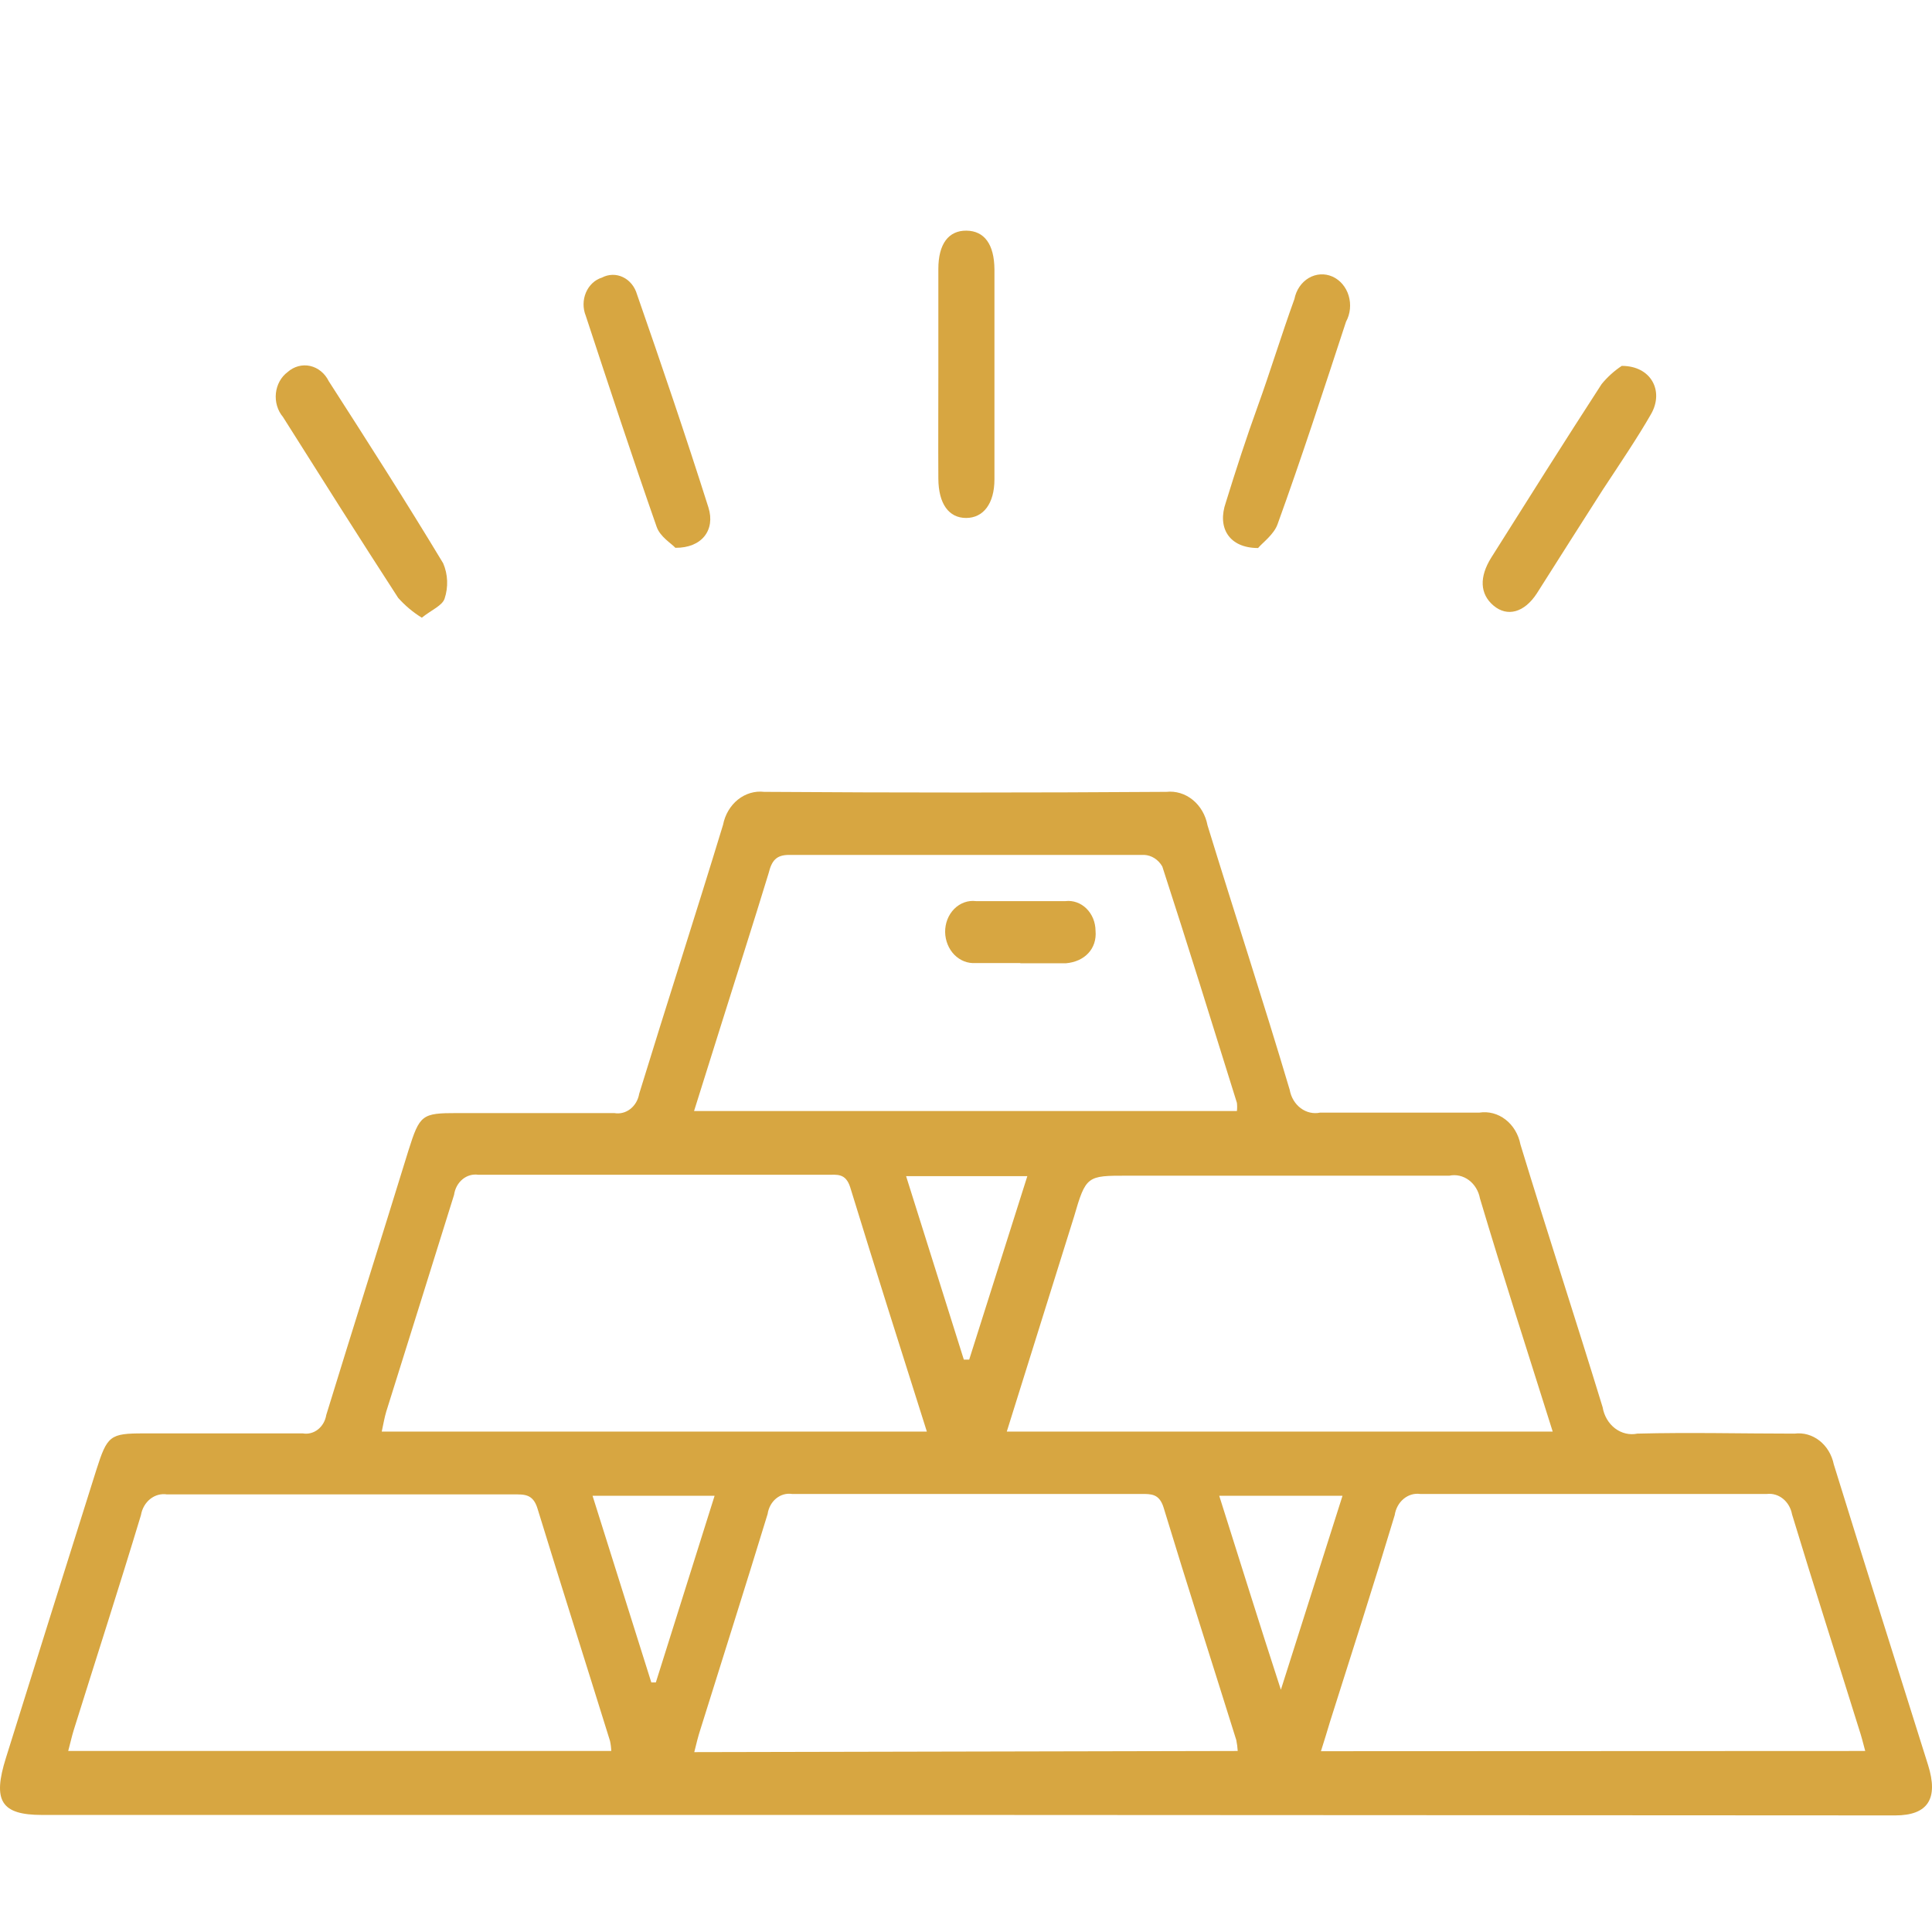 <?xml version="1.0" encoding="UTF-8"?> <svg xmlns="http://www.w3.org/2000/svg" width="145" height="145" viewBox="0 0 145 145" fill="none"><g clip-path="url(#clip0_272_4725)"><path d="M72.476 136.215H3.161C0.076 136.215 -0.571 135.156 0.447 131.927C2.698 124.716 4.96 117.512 7.232 110.313C8.049 107.75 8.249 107.579 10.778 107.579C14.757 107.579 18.751 107.579 22.729 107.579C23.128 107.648 23.534 107.543 23.863 107.284C24.192 107.025 24.416 106.634 24.487 106.195C26.523 99.565 28.62 92.953 30.656 86.341C31.504 83.658 31.658 83.538 34.31 83.538C38.243 83.538 42.175 83.538 46.107 83.538C46.528 83.613 46.958 83.504 47.306 83.232C47.655 82.961 47.894 82.55 47.973 82.086C50.039 75.354 52.214 68.639 54.265 61.907C54.413 61.146 54.81 60.472 55.379 60.014C55.948 59.557 56.65 59.349 57.349 59.43C67.424 59.498 77.488 59.498 87.542 59.43C88.245 59.354 88.949 59.569 89.518 60.032C90.087 60.495 90.482 61.175 90.626 61.941C92.662 68.571 94.821 75.149 96.795 81.796C96.895 82.356 97.192 82.85 97.619 83.17C98.046 83.49 98.57 83.61 99.077 83.504C103.071 83.504 107.05 83.504 111.028 83.504C111.72 83.396 112.423 83.583 112.995 84.027C113.568 84.471 113.967 85.139 114.112 85.896C116.117 92.475 118.26 99.019 120.28 105.614C120.389 106.26 120.725 106.831 121.213 107.203C121.702 107.574 122.304 107.716 122.887 107.596C126.819 107.493 130.751 107.596 134.683 107.596C135.345 107.51 136.011 107.698 136.555 108.124C137.099 108.55 137.481 109.183 137.629 109.903C139.957 117.438 142.347 124.939 144.707 132.474C145.493 134.985 144.707 136.25 142.239 136.25L72.476 136.215ZM69.562 107.442C67.573 101.154 65.66 95.14 63.81 89.109C63.471 88.032 62.808 88.169 62.114 88.169C53.386 88.169 44.657 88.169 35.899 88.169C35.478 88.105 35.051 88.227 34.711 88.508C34.371 88.789 34.144 89.207 34.079 89.672C32.383 95.089 30.702 100.505 28.99 105.939C28.851 106.4 28.774 106.878 28.651 107.442H69.562ZM75.561 107.442H116.533C114.652 101.462 112.801 95.738 111.074 89.946C110.97 89.384 110.671 88.89 110.241 88.571C109.811 88.251 109.285 88.131 108.777 88.237C100.712 88.237 92.647 88.237 84.582 88.237C81.59 88.237 81.498 88.237 80.603 91.33L75.561 107.442ZM45.876 131.414C45.868 131.161 45.837 130.909 45.783 130.662C43.979 124.853 42.129 119.044 40.34 113.217C40.001 112.107 39.337 112.158 38.551 112.158C29.885 112.158 21.203 112.158 12.536 112.158C12.092 112.088 11.64 112.21 11.275 112.5C10.911 112.79 10.661 113.224 10.578 113.713C8.943 119.129 7.216 124.46 5.535 129.842C5.381 130.338 5.273 130.85 5.119 131.414H45.876ZM92.893 131.414C92.877 131.138 92.841 130.864 92.785 130.594C90.966 124.768 89.1 118.975 87.326 113.132C87.003 112.107 86.401 112.124 85.661 112.124C76.918 112.124 68.189 112.124 59.446 112.124C59.023 112.06 58.595 112.181 58.252 112.462C57.91 112.743 57.679 113.161 57.611 113.627C55.961 119.027 54.249 124.409 52.568 129.791C52.399 130.304 52.275 130.816 52.106 131.5L92.893 131.414ZM139.988 131.414C139.818 130.765 139.695 130.287 139.541 129.825C137.86 124.426 136.133 119.061 134.498 113.662C134.413 113.192 134.173 112.775 133.825 112.491C133.477 112.207 133.047 112.076 132.617 112.124C123.951 112.124 115.274 112.124 106.587 112.124C106.145 112.064 105.699 112.196 105.343 112.493C104.986 112.789 104.747 113.226 104.675 113.713C103.133 118.839 101.452 124.067 99.817 129.227C99.617 129.911 99.401 130.594 99.139 131.431L139.988 131.414ZM52.09 83.385H92.832C92.856 83.18 92.856 82.974 92.832 82.769C90.981 76.841 89.146 70.912 87.234 65.034C87.088 64.778 86.888 64.566 86.652 64.414C86.416 64.262 86.15 64.176 85.877 64.162C76.995 64.162 68.112 64.162 59.23 64.162C58.243 64.162 57.919 64.607 57.688 65.529C56.516 69.374 55.282 73.201 54.08 77.046L52.09 83.385ZM53.632 112.26H44.472L48.883 126.271H49.222L53.632 112.26ZM91.505 112.26C93.048 117.113 94.466 121.709 96.132 126.818L100.758 112.26H91.505ZM72.338 102.043H72.739L77.103 88.271H68.004L72.338 102.043Z" fill="#D7A641"></path><path d="M70.425 27.973C70.425 25.376 70.425 22.847 70.425 20.182C70.425 18.302 71.196 17.294 72.537 17.311C73.879 17.328 74.619 18.336 74.635 20.216C74.635 25.461 74.635 30.724 74.635 35.969C74.635 37.798 73.802 38.874 72.507 38.874C71.211 38.874 70.44 37.815 70.425 35.935C70.409 33.287 70.425 30.622 70.425 27.973Z" fill="#D7A641"></path><path d="M31.658 46.359C31.006 45.959 30.408 45.459 29.884 44.872C26.97 40.378 24.102 35.833 21.233 31.288C21.035 31.053 20.884 30.772 20.794 30.466C20.703 30.159 20.673 29.835 20.707 29.514C20.741 29.194 20.837 28.886 20.989 28.611C21.141 28.336 21.346 28.101 21.588 27.922C21.822 27.714 22.094 27.566 22.385 27.487C22.677 27.408 22.98 27.401 23.274 27.466C23.568 27.531 23.846 27.667 24.087 27.864C24.329 28.061 24.528 28.314 24.672 28.606C27.571 33.117 30.47 37.645 33.261 42.275C33.438 42.686 33.538 43.132 33.557 43.587C33.575 44.042 33.511 44.496 33.369 44.923C33.2 45.453 32.382 45.778 31.658 46.359Z" fill="#D7A641"></path><path d="M121.716 27.46C123.936 27.46 124.892 29.357 123.921 31.065C122.949 32.774 121.53 34.875 120.281 36.772C118.631 39.352 117.012 41.898 115.347 44.529C114.406 45.981 113.126 46.323 112.093 45.452C111.06 44.58 111.014 43.299 111.923 41.847C114.668 37.49 117.413 33.133 120.204 28.827C120.644 28.291 121.154 27.83 121.716 27.46Z" fill="#D7A641"></path><path d="M50.688 41.114C50.395 40.789 49.547 40.294 49.284 39.542C47.449 34.296 45.707 29 43.964 23.703C43.852 23.428 43.795 23.13 43.797 22.828C43.799 22.527 43.86 22.229 43.976 21.956C44.092 21.683 44.259 21.442 44.468 21.247C44.676 21.053 44.92 20.912 45.182 20.832C45.426 20.703 45.692 20.634 45.962 20.628C46.232 20.622 46.5 20.68 46.748 20.798C46.997 20.916 47.219 21.091 47.401 21.312C47.583 21.533 47.721 21.795 47.804 22.08C49.654 27.394 51.459 32.69 53.17 38.09C53.695 39.764 52.692 41.131 50.688 41.114Z" fill="#D7A641"></path><path d="M94.421 41.13C92.246 41.13 91.337 39.61 92 37.713C92.755 35.27 93.542 32.844 94.421 30.417C95.3 27.991 96.179 25.121 97.15 22.438C97.215 22.105 97.344 21.792 97.529 21.521C97.714 21.249 97.951 21.025 98.222 20.865C98.493 20.705 98.792 20.613 99.099 20.594C99.405 20.575 99.712 20.63 99.997 20.756C100.283 20.882 100.54 21.076 100.751 21.323C100.962 21.57 101.122 21.866 101.219 22.189C101.316 22.511 101.349 22.854 101.315 23.192C101.281 23.53 101.18 23.856 101.021 24.147C99.34 29.273 97.674 34.398 95.886 39.337C95.608 40.122 94.745 40.738 94.421 41.13Z" fill="#D7A641"></path><path d="M76.578 72.278C75.452 72.278 74.326 72.278 73.216 72.278C72.927 72.299 72.637 72.254 72.364 72.148C72.091 72.041 71.84 71.874 71.626 71.657C71.413 71.44 71.242 71.177 71.123 70.884C71.004 70.591 70.939 70.275 70.934 69.954C70.93 69.627 70.989 69.303 71.106 69.003C71.224 68.703 71.398 68.434 71.617 68.214C71.836 67.994 72.094 67.829 72.375 67.728C72.656 67.627 72.953 67.594 73.247 67.63C75.483 67.63 77.734 67.63 79.97 67.63C80.253 67.597 80.538 67.63 80.808 67.726C81.079 67.822 81.328 67.98 81.54 68.189C81.752 68.398 81.922 68.654 82.04 68.94C82.157 69.227 82.219 69.537 82.222 69.852C82.345 71.202 81.404 72.175 80.001 72.295H76.578V72.278Z" fill="#D7A641"></path></g><defs><clipPath id="clip0_272_4725"><rect width="145" height="145" fill="white"></rect></clipPath></defs></svg> 